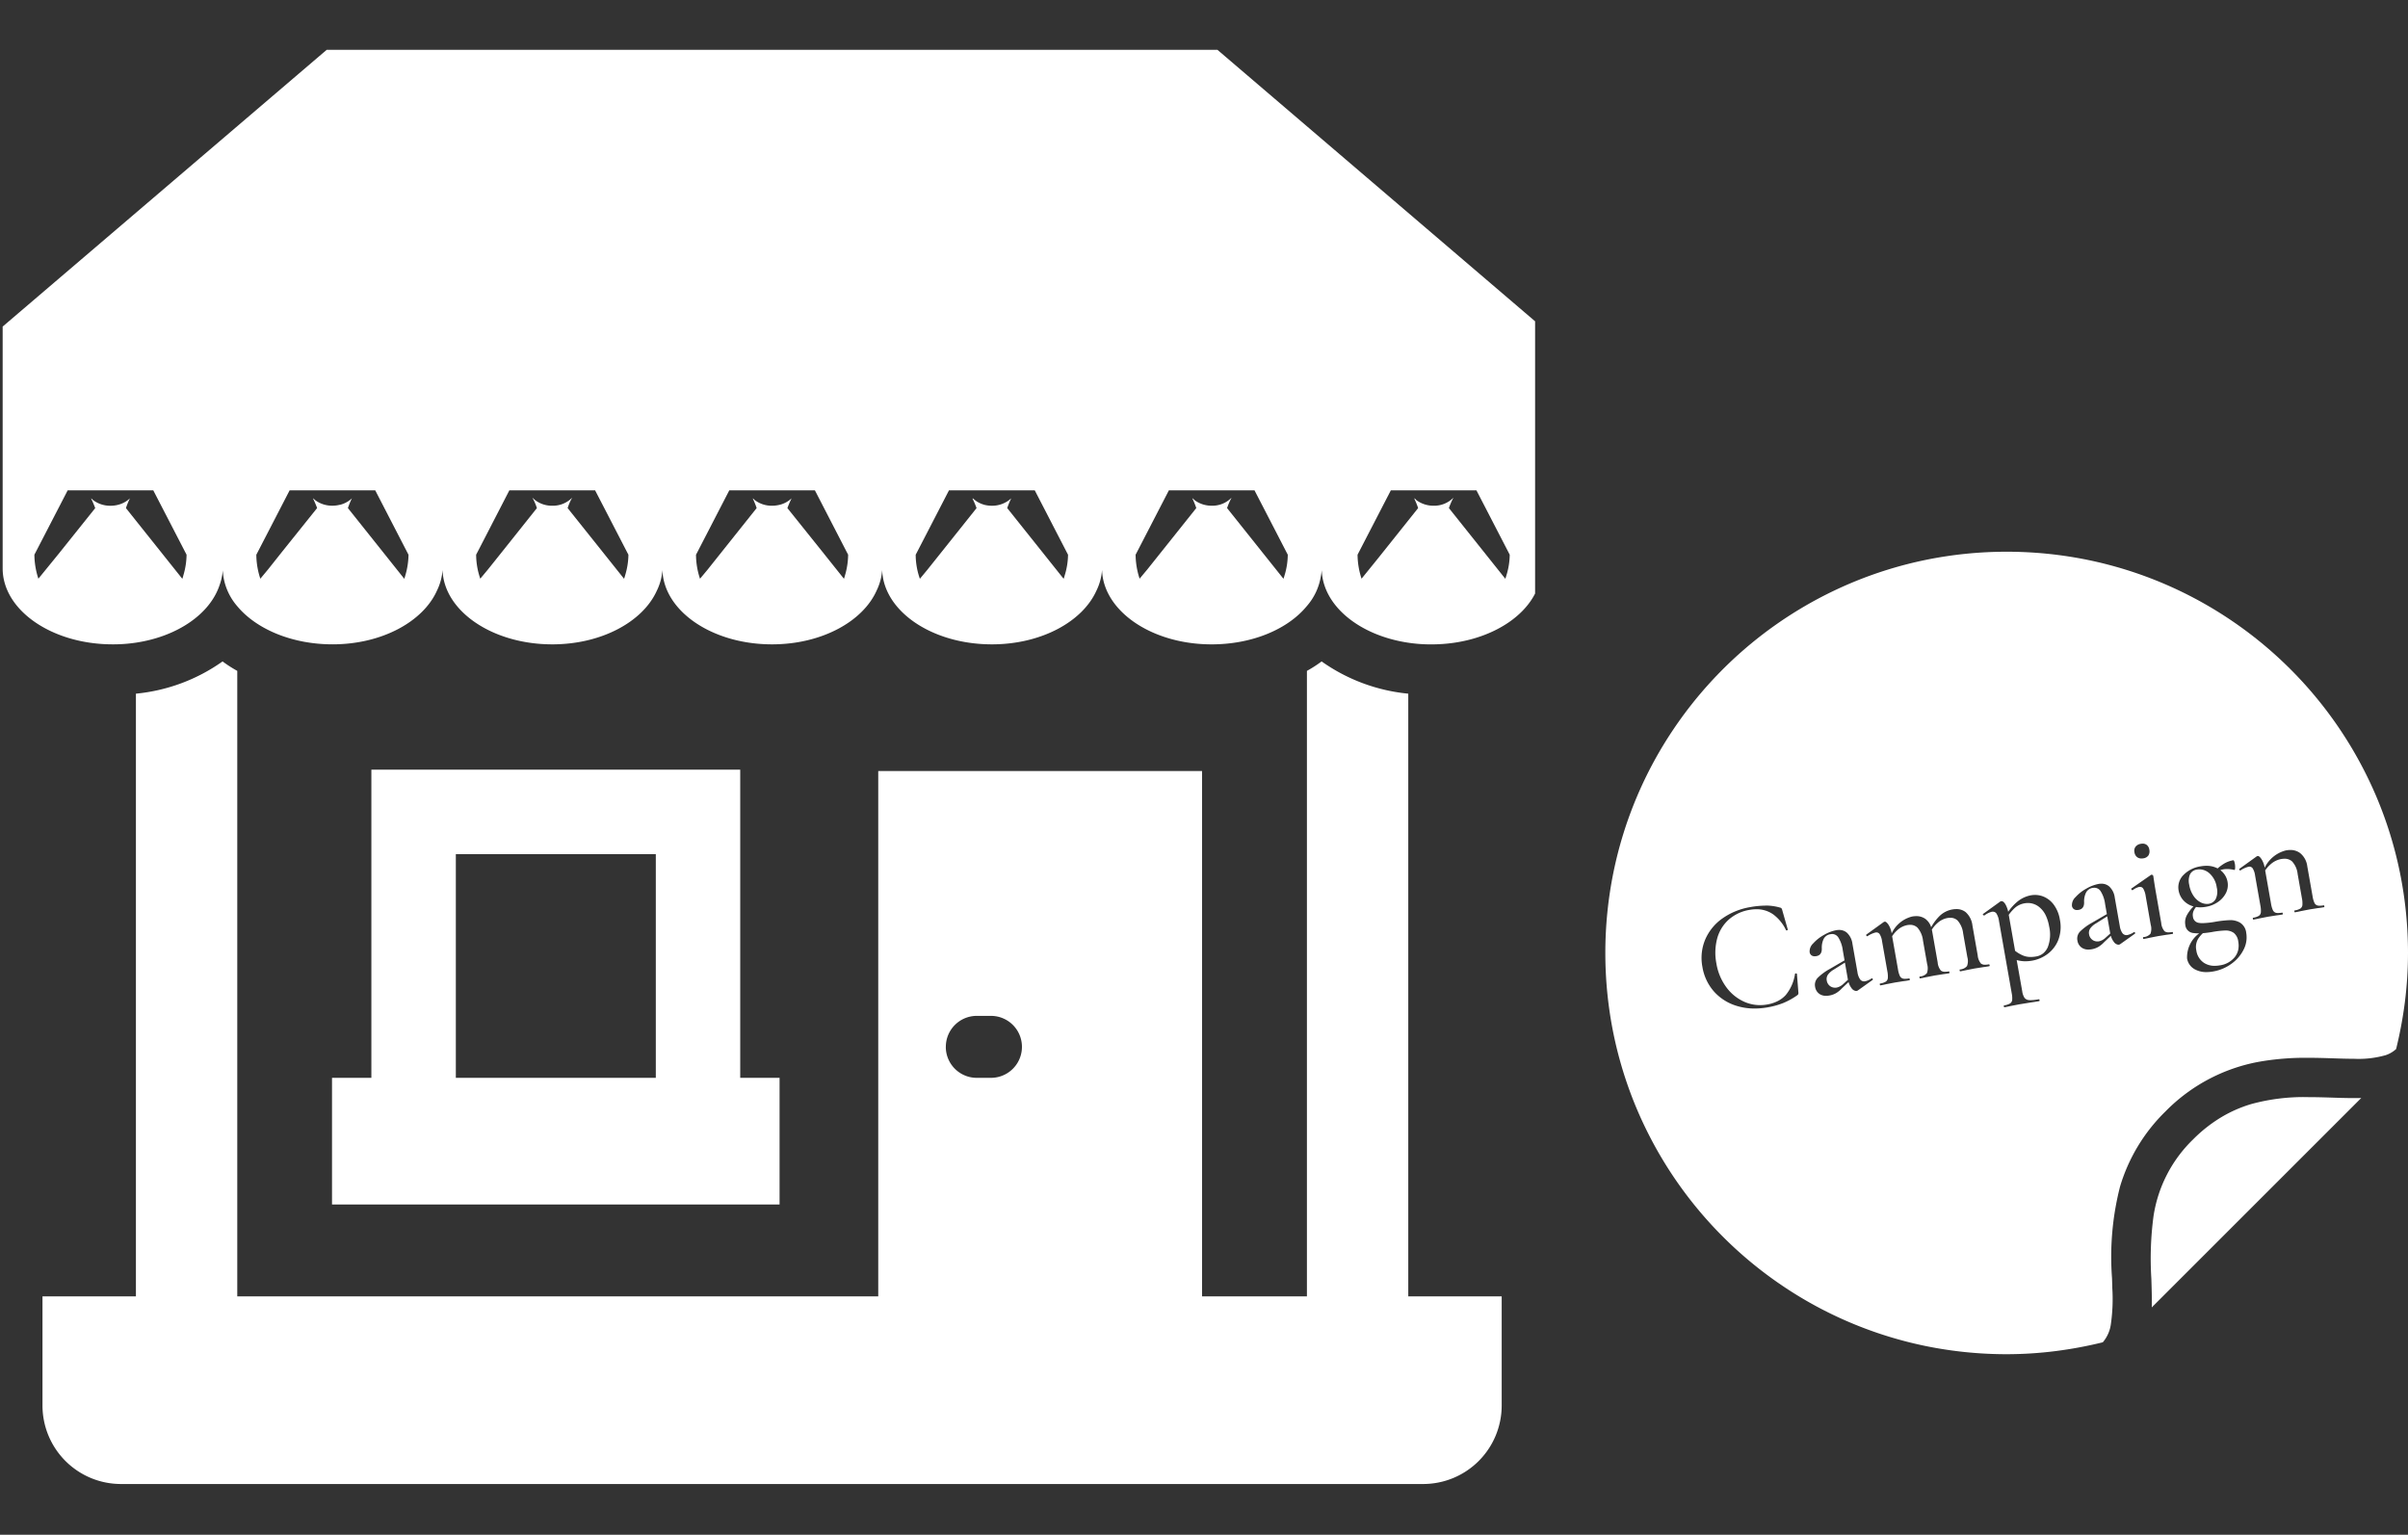 <svg xmlns="http://www.w3.org/2000/svg" xmlns:xlink="http://www.w3.org/1999/xlink" width="240" height="153" viewBox="0 0 240 153"><rect x="0" y="0" width="240" height="153" fill="#333333" stroke="none"/><defs><clipPath id="a"><rect width="153" height="153" transform="translate(0 0.428)" fill="#fff" stroke="#707070" stroke-width="1"/></clipPath><clipPath id="b"><rect width="80" height="80" transform="translate(-20380 -3674)" fill="#fff" stroke="#707070" stroke-width="1"/></clipPath></defs><g transform="translate(-650 -9315.999)"><g transform="translate(650 9315.571)" clip-path="url(#a)"><g transform="translate(0.265 5.392)"><path d="M158.686,284.238v-.048h-9.311V224.107a17.9,17.9,0,0,1-8.636-3.215,12.714,12.714,0,0,1-1.465.943v62.354H128.821V231.818H96.549v52.372H32.664V221.835a12.788,12.788,0,0,1-1.465-.943,17.889,17.889,0,0,1-8.636,3.215v60.082H13.25v10.878a7.829,7.829,0,0,0,7.828,7.829H150.857a7.828,7.828,0,0,0,7.829-7.829v-10.83Zm-55.4-24.93a3.083,3.083,0,0,1,3.081-3.081h1.415a3.089,3.089,0,0,1,0,6.178h-1.415A3.085,3.085,0,0,1,103.283,259.308Z" transform="translate(-9.281 -159.919)" fill="#fff"/><path d="M113.516,256.92v30.721h-3.923v12.626H154.2V287.69h0v-.049h-3.922V256.92Zm28.349,30.721H121.934v-22.3h19.931v22.3Z" transform="translate(-76.767 -185.156)" fill="#fff"/><path d="M121.071,17.33H32.3L0,44.922V69.028C0,73.2,4.916,76.6,10.96,76.6a14.913,14.913,0,0,0,2.323-.168c4.164-.622,7.4-2.887,8.338-5.741a5.471,5.471,0,0,0,.317-1.473A5.9,5.9,0,0,0,23.383,72.8c1.885,2.272,5.437,3.8,9.495,3.8,4.922,0,9.035-2.27,10.411-5.362a5.568,5.568,0,0,0,.554-2.06c.12,4.1,4.969,7.423,10.936,7.423,4.892,0,9-2.243,10.4-5.306a5.6,5.6,0,0,0,.58-2.115c.12,4.1,4.951,7.421,10.919,7.421,4.947,0,9.07-2.279,10.437-5.382a5.55,5.55,0,0,0,.545-2.039c.122,4.1,4.953,7.421,10.936,7.421,4.9,0,9-2.246,10.4-5.314a5.578,5.578,0,0,0,.577-2.108c.12,4.1,4.952,7.423,10.92,7.423,4.074,0,7.625-1.531,9.494-3.821a5.94,5.94,0,0,0,1.383-2.9,6.305,6.305,0,0,0,.1-.679c.117,3.542,3.745,6.506,8.614,7.234a14.767,14.767,0,0,0,2.323.168c6.044,0,10.942-3.4,10.942-7.575V44.922Zm14.368,52.726a7.773,7.773,0,0,1-.4-2.391l3.316-6.414h8.535l3.316,6.414a7.2,7.2,0,0,1-.292,1.933c-.052.155-.081.311-.149.465l-5.62-7.046a6.744,6.744,0,0,1,.455-1.044,2.677,2.677,0,0,1-1.987.808,2.853,2.853,0,0,1-1.679-.533,1.444,1.444,0,0,1-.214-.229c.009.019.029.064.041.089-.025-.021-.065-.05-.084-.068a7.641,7.641,0,0,1,.4.976l-.993,1.246-3.015,3.779ZM97.85,62.69a2.617,2.617,0,0,1-.486-.182,2.15,2.15,0,0,1-.678-.492c.012.021.032.069.046.1-.027-.022-.07-.055-.088-.071a6.933,6.933,0,0,1,.421.976l-3.451,4.327-1.45,1.818-.745.9A7.187,7.187,0,0,1,91,67.665l.168-.321,3.149-6.094h8.552l3.147,6.094.168.321a7.2,7.2,0,0,1-.291,1.924c-.052.158-.081.311-.15.475l-2.168-2.719-3.452-4.327a7.632,7.632,0,0,1,.4-.976,2.8,2.8,0,0,1-1.936.741,3.043,3.043,0,0,1-.747-.093ZM84,69.563c-.053.167-.081.325-.151.5L81.68,67.344l-3.468-4.327c.169-.454.337-.807.42-.976a2.643,2.643,0,0,1-1.2.651.287.287,0,0,0-.032.006,3.089,3.089,0,0,1-.716.084,2.79,2.79,0,0,1-1.733-.569,1.06,1.06,0,0,1-.146-.165c.008.015.022.049.031.066-.026-.023-.068-.055-.087-.074a7.466,7.466,0,0,1,.4.976L71.7,67.344l-1.433,1.8-.763.917a7.643,7.643,0,0,1-.4-2.394l.168-.32L72.42,61.25h8.535L84.1,67.344l.167.32A7.55,7.55,0,0,1,84,69.563Zm-21.917.021c-.053.159-.082.312-.151.479l-2.168-2.719L56.31,63.017a5.371,5.371,0,0,1,.455-1.044,2.677,2.677,0,0,1-1.987.808,2.749,2.749,0,0,1-1.762-.6,1.331,1.331,0,0,1-.122-.126.259.259,0,0,0,.012.027c-.04-.039-.094-.086-.114-.109a5.4,5.4,0,0,1,.455,1.044L49.8,67.344l-1.438,1.8-.758.911a7.361,7.361,0,0,1-.413-2.394l.168-.32L50.5,61.251h8.55L62.2,67.344l.168.32A7.259,7.259,0,0,1,62.081,69.585ZM11.465,62.7a3.034,3.034,0,0,1-.708.084,2.826,2.826,0,0,1-1.749-.568.958.958,0,0,1-.146-.168l.031.07c-.026-.025-.069-.056-.088-.075a9.952,9.952,0,0,1,.421.976L5.568,67.59,3.562,70.056a7.783,7.783,0,0,1-.4-2.391l3.317-6.414h8.534l3.317,6.414a7.476,7.476,0,0,1-.279,1.918c-.05.16-.08.319-.146.481l-4.626-5.8-.992-1.246a7.5,7.5,0,0,1,.4-.976,2.639,2.639,0,0,1-1.2.651Zm28.71,6.885c-.052.16-.081.319-.146.481L37.86,67.344l-3.45-4.327a7.549,7.549,0,0,1,.4-.976,2.637,2.637,0,0,1-1.2.651l-.029,0a2.956,2.956,0,0,1-.707.086,2.82,2.82,0,0,1-1.75-.569.954.954,0,0,1-.147-.166c.008.015.022.049.032.068-.027-.023-.068-.055-.087-.074a10.184,10.184,0,0,1,.42.976l-3.468,4.327L26.453,69.13l-.771.928a7.753,7.753,0,0,1-.4-2.393l.169-.321L28.6,61.251h8.535l3.147,6.094.168.321A7.529,7.529,0,0,1,40.175,69.583ZM127.8,69.6c-.052.154-.081.309-.147.462l-2.169-2.719-3.45-4.327a6.8,6.8,0,0,1,.454-1.044,2.67,2.67,0,0,1-1.986.808,2.847,2.847,0,0,1-1.679-.533,1.337,1.337,0,0,1-.214-.229c.009.019.028.064.04.089l-.083-.068a7.457,7.457,0,0,1,.4.976l-3.451,4.327-1.428,1.79-.769.923a7.788,7.788,0,0,1-.4-2.393l.168-.32,3.149-6.094h8.534l3.149,6.094.167.32A7.2,7.2,0,0,1,127.8,69.6Z" transform="translate(0 -17.33)" fill="#fff"/></g></g><g transform="translate(21190 13045)" clip-path="url(#b)"><path d="M40,80a40.3,40.3,0,0,1-8.062-.813,39.781,39.781,0,0,1-14.3-6.019,40.118,40.118,0,0,1-14.492-17.6A39.8,39.8,0,0,1,.813,48.06a40.375,40.375,0,0,1,0-16.123,39.78,39.78,0,0,1,6.019-14.3,40.116,40.116,0,0,1,17.6-14.491A39.8,39.8,0,0,1,31.94.813a40.393,40.393,0,0,1,16.123,0,39.78,39.78,0,0,1,14.3,6.018,40.114,40.114,0,0,1,14.492,17.6,39.8,39.8,0,0,1,2.331,7.508A40.294,40.294,0,0,1,80,40a39.124,39.124,0,0,1-.309,4.879,41.434,41.434,0,0,1-.876,4.7,2.9,2.9,0,0,1-1.034.607,9.785,9.785,0,0,1-3.116.365c-.174,0-.357,0-.543-.006-.507-.006-1.038-.023-1.6-.042h0c-.8-.026-1.622-.053-2.5-.053a27.064,27.064,0,0,0-4.408.318,17.453,17.453,0,0,0-9.8,5.044l0,0A17.431,17.431,0,0,0,51.3,63.289a28.226,28.226,0,0,0-.8,9.117h0c.011.357.022.695.03,1.027a17.658,17.658,0,0,1-.139,3.532,3.522,3.522,0,0,1-.808,1.846,41.381,41.381,0,0,1-4.705.877A39.107,39.107,0,0,1,40,80ZM15.961,35.28a8.841,8.841,0,0,0-1.514.148,6.708,6.708,0,0,0-2.783,1.133A4.961,4.961,0,0,0,9.95,38.673a4.736,4.736,0,0,0-.276,2.706,4.907,4.907,0,0,0,1.177,2.49,4.962,4.962,0,0,0,2.306,1.426,6.04,6.04,0,0,0,1.723.244,7.5,7.5,0,0,0,1.3-.118A7.846,7.846,0,0,0,17.706,45a7.013,7.013,0,0,0,1.389-.76.43.43,0,0,0,.135-.135.619.619,0,0,0,.005-.239l-.14-1.784c0-.01-.017-.021-.045-.032a.165.165,0,0,0-.058-.012h-.016c-.041.007-.065.022-.071.044a4.3,4.3,0,0,1-.914,2.1,2.723,2.723,0,0,1-.8.611,3.768,3.768,0,0,1-1.066.345,4.083,4.083,0,0,1-.707.063,3.877,3.877,0,0,1-1.519-.313,4.459,4.459,0,0,1-1.827-1.455,5.461,5.461,0,0,1-1-2.371,5.586,5.586,0,0,1,.084-2.538,3.883,3.883,0,0,1,1.169-1.872,4.153,4.153,0,0,1,2.054-.949,3.925,3.925,0,0,1,.679-.062,2.86,2.86,0,0,1,1.681.518,4.169,4.169,0,0,1,1.264,1.555.06.06,0,0,0,.059.039.146.146,0,0,0,.049-.01c.054-.02.079-.046.074-.076l-.539-1.888a.711.711,0,0,0-.088-.23.29.29,0,0,0-.156-.076,5.2,5.2,0,0,0-1.359-.2Zm22.665.606a.421.421,0,0,1,.35.175,1.79,1.79,0,0,1,.257.74L40.5,44a2.447,2.447,0,0,1,.05.689.472.472,0,0,1-.216.347,1.651,1.651,0,0,1-.585.19c-.031.005-.041.039-.03.1s.028.085.055.085h.007c.255-.045.456-.086.6-.121l.859-.167,1.157-.188c.2-.026.49-.071.849-.134a.035.035,0,0,0,.024-.015.121.121,0,0,0,.006-.086c-.01-.056-.029-.085-.055-.085h-.007a4.989,4.989,0,0,1-.819.09c-.054,0-.1,0-.15-.006a.625.625,0,0,1-.468-.227,1.627,1.627,0,0,1-.227-.658L41,40.71a3.948,3.948,0,0,0,.534.1,2.879,2.879,0,0,0,.329.018,4.171,4.171,0,0,0,.717-.068,3.6,3.6,0,0,0,1.474-.641,3.221,3.221,0,0,0,1.08-1.388,3.626,3.626,0,0,0,.167-2.068,3.4,3.4,0,0,0-.589-1.451,2.417,2.417,0,0,0-1.043-.832,2.263,2.263,0,0,0-.843-.165,2.366,2.366,0,0,0-.409.036,2.99,2.99,0,0,0-1.4.676,5.049,5.049,0,0,0-.866.971,2.53,2.53,0,0,0-.278-.754c-.126-.205-.255-.309-.384-.309a.248.248,0,0,0-.043,0,.251.251,0,0,0-.1.05l-1.689,1.218a.048.048,0,0,0-.03.03.084.084,0,0,0,.023.066.125.125,0,0,0,.1.061h.016l.015,0a2.04,2.04,0,0,1,.744-.369A.624.624,0,0,1,38.627,35.886Zm-16.02,2.225a.738.738,0,0,1,.6.319,3.1,3.1,0,0,1,.461,1.307l.175,1-1.5.872a5.419,5.419,0,0,0-1.179.874,1.013,1.013,0,0,0-.254.9,1.032,1.032,0,0,0,.46.72,1.146,1.146,0,0,0,.633.169,2.054,2.054,0,0,0,.971-.254,2.616,2.616,0,0,0,.6-.486l.669-.631a1.715,1.715,0,0,0,.293.6.629.629,0,0,0,.452.288.336.336,0,0,0,.058-.005.313.313,0,0,0,.133-.055l1.452-1.033a.075.075,0,0,0,.021-.107.09.09,0,0,0-.08-.056l-.017,0-.015,0a1.753,1.753,0,0,1-.647.289.612.612,0,0,1-.106.01.493.493,0,0,1-.412-.227,1.679,1.679,0,0,1-.244-.68l-.5-2.831a1.813,1.813,0,0,0-.563-1.122,1.177,1.177,0,0,0-.771-.267,1.752,1.752,0,0,0-.3.028,3.873,3.873,0,0,0-1.2.465,4.136,4.136,0,0,0-1.08.849,1.088,1.088,0,0,0-.353.879.475.475,0,0,0,.209.328.519.519,0,0,0,.291.077.994.994,0,0,0,.172-.016c.388-.068.569-.346.537-.824a2.014,2.014,0,0,1,.179-.872.889.889,0,0,1,.707-.49A.853.853,0,0,1,22.607,38.111Zm4.4-.161a.4.4,0,0,1,.329.163,1.729,1.729,0,0,1,.244.711l.529,3a2.46,2.46,0,0,1,.049.681.476.476,0,0,1-.207.354,1.531,1.531,0,0,1-.562.186c-.031.005-.041.039-.03.1s.029.085.055.085h.007c.245-.043.44-.083.582-.118l.859-.167.849-.134c.156-.017.359-.047.6-.09a.038.038,0,0,0,.031-.029.163.163,0,0,0,0-.071c-.01-.056-.028-.085-.055-.085h-.007a2.369,2.369,0,0,1-.4.041.885.885,0,0,1-.207-.021.477.477,0,0,1-.316-.262,2.466,2.466,0,0,1-.187-.657l-.583-3.306a2.935,2.935,0,0,1,.513-.6,2.018,2.018,0,0,1,.989-.508,1.657,1.657,0,0,1,.286-.026,1.023,1.023,0,0,1,.744.289,2.337,2.337,0,0,1,.541,1.269l.418,2.37a1.442,1.442,0,0,1-.026.885,1,1,0,0,1-.71.339.035.035,0,0,0-.024.015.121.121,0,0,0-.006.086c.01.056.028.085.055.085h.007c.246-.043.447-.084.6-.121l.844-.165.849-.134c.156-.017.359-.047.6-.09a.035.035,0,0,0,.024-.015.121.121,0,0,0,.006-.086c-.01-.056-.028-.085-.055-.085h-.007a2.147,2.147,0,0,1-.366.036.648.648,0,0,1-.417-.112,1.441,1.441,0,0,1-.328-.823l-.537-3.047c-.013-.074-.028-.147-.045-.216a2.923,2.923,0,0,1,.551-.651,2.034,2.034,0,0,1,.982-.506,1.724,1.724,0,0,1,.3-.028,1.027,1.027,0,0,1,.748.288,2.337,2.337,0,0,1,.541,1.269l.418,2.37a1.394,1.394,0,0,1-.034.887,1.032,1.032,0,0,1-.717.341c-.02,0-.025.037-.014.1s.025.087.044.087h0c.243-.043.444-.084.6-.121l.844-.165.864-.137c.145-.015.343-.045.587-.088a.054.054,0,0,0,.037-.022.11.11,0,0,0,.009-.082c-.01-.055-.032-.083-.065-.083h-.012a2.148,2.148,0,0,1-.366.036.648.648,0,0,1-.417-.113,1.442,1.442,0,0,1-.328-.823l-.524-2.97a2.09,2.09,0,0,0-.68-1.34,1.46,1.46,0,0,0-.921-.3,2.371,2.371,0,0,0-.41.038,2.44,2.44,0,0,0-1.286.671,4.765,4.765,0,0,0-.816,1.1,1.647,1.647,0,0,0-.571-.826,1.526,1.526,0,0,0-.917-.28,2.382,2.382,0,0,0-.411.038,3.068,3.068,0,0,0-2.037,1.678,2.316,2.316,0,0,0-.317-.858c-.138-.2-.258-.308-.356-.308l-.024,0-.09.032L26.02,38.163c-.029.016-.031.048-.007.1s.047.066.074.066H26.1l.031-.005a2.625,2.625,0,0,1,.778-.359A.6.6,0,0,1,27.007,37.95Zm32.173.1h0a2.973,2.973,0,0,0-1.2,2.493,1.511,1.511,0,0,0,.84,1.121,2.349,2.349,0,0,0,1.092.243,3.922,3.922,0,0,0,.677-.063,4.334,4.334,0,0,0,1.809-.763,3.869,3.869,0,0,0,1.219-1.413,2.658,2.658,0,0,0,.26-1.672,1.359,1.359,0,0,0-.607-1.012,1.906,1.906,0,0,0-.958-.257H62.25a11.655,11.655,0,0,0-1.394.15,8.281,8.281,0,0,1-1.351.15A2.086,2.086,0,0,1,59.157,37a.682.682,0,0,1-.591-.61,1,1,0,0,1,.058-.573,1.7,1.7,0,0,1,.25-.4,2.64,2.64,0,0,0,.42.033,3.315,3.315,0,0,0,.573-.052,2.953,2.953,0,0,0,1.221-.5,2.373,2.373,0,0,0,.778-.9,1.763,1.763,0,0,0,.149-1.089A1.85,1.85,0,0,0,61.576,32a1.8,1.8,0,0,0-.281-.259,2.035,2.035,0,0,1,.293-.076,2.225,2.225,0,0,1,.384-.032,3.133,3.133,0,0,1,.721.091l.011,0c.038,0,.06-.067.066-.2a1.916,1.916,0,0,0-.026-.416,1.325,1.325,0,0,0-.068-.25c-.027-.069-.055-.1-.083-.1h-.006a2.659,2.659,0,0,0-.938.348,5.012,5.012,0,0,0-.625.465,2.385,2.385,0,0,0-.375-.154,2.428,2.428,0,0,0-.732-.107,3.394,3.394,0,0,0-.586.054,2.994,2.994,0,0,0-1.712.865,1.731,1.731,0,0,0-.48,1.552,1.95,1.95,0,0,0,.462.958,2.051,2.051,0,0,0,.955.6l.065.019a3.992,3.992,0,0,0-.643.844,1.516,1.516,0,0,0-.173,1,.885.885,0,0,0,.777.807,3.384,3.384,0,0,0,.5.034h.094ZM48.75,33.5a.738.738,0,0,1,.6.319,3.1,3.1,0,0,1,.46,1.307l.176,1-1.5.872a5.42,5.42,0,0,0-1.179.874,1.013,1.013,0,0,0-.254.9,1.033,1.033,0,0,0,.46.72,1.146,1.146,0,0,0,.633.169,2.054,2.054,0,0,0,.971-.254,2.613,2.613,0,0,0,.6-.486l.669-.631a1.713,1.713,0,0,0,.293.6.629.629,0,0,0,.452.288.337.337,0,0,0,.058-.005.312.312,0,0,0,.133-.055l1.452-1.033a.075.075,0,0,0,.021-.107.09.09,0,0,0-.08-.056l-.017,0-.015,0a1.753,1.753,0,0,1-.647.289.612.612,0,0,1-.106.01.493.493,0,0,1-.412-.227,1.679,1.679,0,0,1-.244-.68l-.5-2.831a1.812,1.812,0,0,0-.563-1.122,1.177,1.177,0,0,0-.771-.267,1.749,1.749,0,0,0-.3.028,3.872,3.872,0,0,0-1.2.465,4.131,4.131,0,0,0-1.08.849,1.088,1.088,0,0,0-.353.879.475.475,0,0,0,.209.328.519.519,0,0,0,.291.077.994.994,0,0,0,.172-.016c.388-.068.569-.346.537-.824A2.014,2.014,0,0,1,47.9,34a.889.889,0,0,1,.707-.49A.853.853,0,0,1,48.75,33.5Zm4.534-.09a.382.382,0,0,1,.33.18,2.073,2.073,0,0,1,.245.758l.5,2.847a1.441,1.441,0,0,1-.026.885,1,1,0,0,1-.71.339.035.035,0,0,0-.024.015.121.121,0,0,0-.006.086c.01.056.028.085.055.085h.007c.246-.043.447-.084.6-.121l.844-.165.849-.134c.156-.017.359-.047.6-.09a.035.035,0,0,0,.024-.015.121.121,0,0,0,.006-.086c-.01-.056-.028-.085-.055-.085h-.007a2.148,2.148,0,0,1-.366.036.649.649,0,0,1-.417-.113,1.442,1.442,0,0,1-.328-.823l-.5-2.862c-.082-.464-.148-.869-.2-1.2-.051-.352-.081-.548-.093-.618a.142.142,0,0,0-.073-.1.184.184,0,0,0-.091-.03h-.017l-.059.026-1.922,1.338a.052.052,0,0,0-.031.031.1.1,0,0,0,.018.075c.027.046.058.07.092.07h.015l.015,0a1.685,1.685,0,0,1,.626-.317A.557.557,0,0,1,53.284,33.412Zm10.9-2.017a.4.4,0,0,1,.329.163,1.729,1.729,0,0,1,.244.711l.529,3a2.467,2.467,0,0,1,.049.681.477.477,0,0,1-.207.354,1.531,1.531,0,0,1-.562.186c-.031.005-.041.039-.03.1s.028.085.055.085H64.6c.245-.043.441-.083.582-.118l.859-.167.849-.134c.155-.017.358-.047.6-.09.031-.005.041-.039.03-.1s-.028-.085-.055-.085h-.007a2.371,2.371,0,0,1-.4.041A.885.885,0,0,1,66.851,36a.476.476,0,0,1-.316-.262,2.462,2.462,0,0,1-.187-.657l-.583-3.308a3.034,3.034,0,0,1,.549-.62,2.16,2.16,0,0,1,1.028-.514,2,2,0,0,1,.345-.032,1.093,1.093,0,0,1,.759.266A2.175,2.175,0,0,1,69,32.124l.426,2.416a2.46,2.46,0,0,1,.049.681.476.476,0,0,1-.207.354,1.531,1.531,0,0,1-.562.186c-.031.005-.041.039-.03.1s.029.085.055.085h.007c.244-.043.445-.084.6-.121l.844-.165.849-.134c.156-.017.358-.047.6-.09.031-.005.041-.039.03-.1s-.029-.085-.055-.085H71.6a2.367,2.367,0,0,1-.4.041.885.885,0,0,1-.207-.021.477.477,0,0,1-.316-.262,2.466,2.466,0,0,1-.187-.657l-.529-3a1.994,1.994,0,0,0-.715-1.31,1.593,1.593,0,0,0-.978-.308,2.464,2.464,0,0,0-.426.039A3.234,3.234,0,0,0,65.715,31.5a2.319,2.319,0,0,0-.318-.858c-.138-.2-.258-.308-.356-.308l-.024,0-.09.032L63.2,31.608c-.029.016-.031.048-.007.1s.047.065.074.065h.009l.031-.005a2.625,2.625,0,0,1,.778-.359A.6.6,0,0,1,64.184,31.4ZM53.563,29.1a1.059,1.059,0,0,0-.183.017.831.831,0,0,0-.529.284.676.676,0,0,0-.115.56.721.721,0,0,0,.3.51.729.729,0,0,0,.4.111,1.12,1.12,0,0,0,.193-.018.727.727,0,0,0,.5-.287.773.773,0,0,0,.088-.579.7.7,0,0,0-.285-.489A.67.67,0,0,0,53.563,29.1Zm.9,46.232h0c.01-.464.007-.924,0-1.273-.009-.52-.026-1.054-.042-1.572a32.05,32.05,0,0,1,.214-6.24,13.44,13.44,0,0,1,3.946-7.66l0,0a14.474,14.474,0,0,1,2.9-2.267A13.091,13.091,0,0,1,64.4,55.056a19.8,19.8,0,0,1,5.651-.684c.87,0,1.747.028,2.6.055l.682.021c.512.013.925.019,1.3.019.249,0,.48,0,.706-.008L54.463,75.333ZM22.885,43.461a.807.807,0,0,1-.471-.148.839.839,0,0,1-.346-.566.763.763,0,0,1,.132-.6,1.89,1.89,0,0,1,.564-.488l1.114-.7.281,1.6c.007.038.014.076.022.113l-.494.446a1.374,1.374,0,0,1-.624.332A1.031,1.031,0,0,1,22.885,43.461Zm37.846-2.179A1.933,1.933,0,0,1,59.688,41a1.764,1.764,0,0,1-.785-1.258,1.6,1.6,0,0,1,.154-1.106,2.794,2.794,0,0,1,.5-.608c.259-.02.551-.057.868-.108a9.287,9.287,0,0,1,1.36-.16h.034a1.38,1.38,0,0,1,.809.233,1.287,1.287,0,0,1,.455.872,2.129,2.129,0,0,1-.008.842,1.766,1.766,0,0,1-.345.711,2.335,2.335,0,0,1-1.482.817A2.971,2.971,0,0,1,60.731,41.281ZM42.405,40.4a2.014,2.014,0,0,1-.718-.123,3.351,3.351,0,0,1-.848-.492L40.207,36.2a4.466,4.466,0,0,1,.567-.655,1.955,1.955,0,0,1,1.007-.495,1.987,1.987,0,0,1,.344-.031,1.8,1.8,0,0,1,1.2.472,2.375,2.375,0,0,1,.568.76,4.14,4.14,0,0,1,.338,1.095,3.545,3.545,0,0,1-.133,2.078,1.685,1.685,0,0,1-.471.625,1.513,1.513,0,0,1-.69.3A3.084,3.084,0,0,1,42.405,40.4Zm6.624-1.551a.807.807,0,0,1-.471-.148.839.839,0,0,1-.346-.566.763.763,0,0,1,.132-.6,1.893,1.893,0,0,1,.564-.488l1.114-.7.281,1.6c.007.038.014.076.022.113l-.494.446a1.374,1.374,0,0,1-.624.332A1.031,1.031,0,0,1,49.029,38.851Zm10.92-3.736a1.362,1.362,0,0,1-.595-.147,1.937,1.937,0,0,1-.725-.65,2.747,2.747,0,0,1-.434-1.113,1.644,1.644,0,0,1,.084-1.054.905.905,0,0,1,.68-.461,1.483,1.483,0,0,1,.257-.023,1.521,1.521,0,0,1,.981.384,2.31,2.31,0,0,1,.744,1.432,1.7,1.7,0,0,1-.1,1.129.952.952,0,0,1-.691.487A1.144,1.144,0,0,1,59.949,35.114Z" transform="translate(-20380 -3674)" fill="#fff"/></g></g></svg>